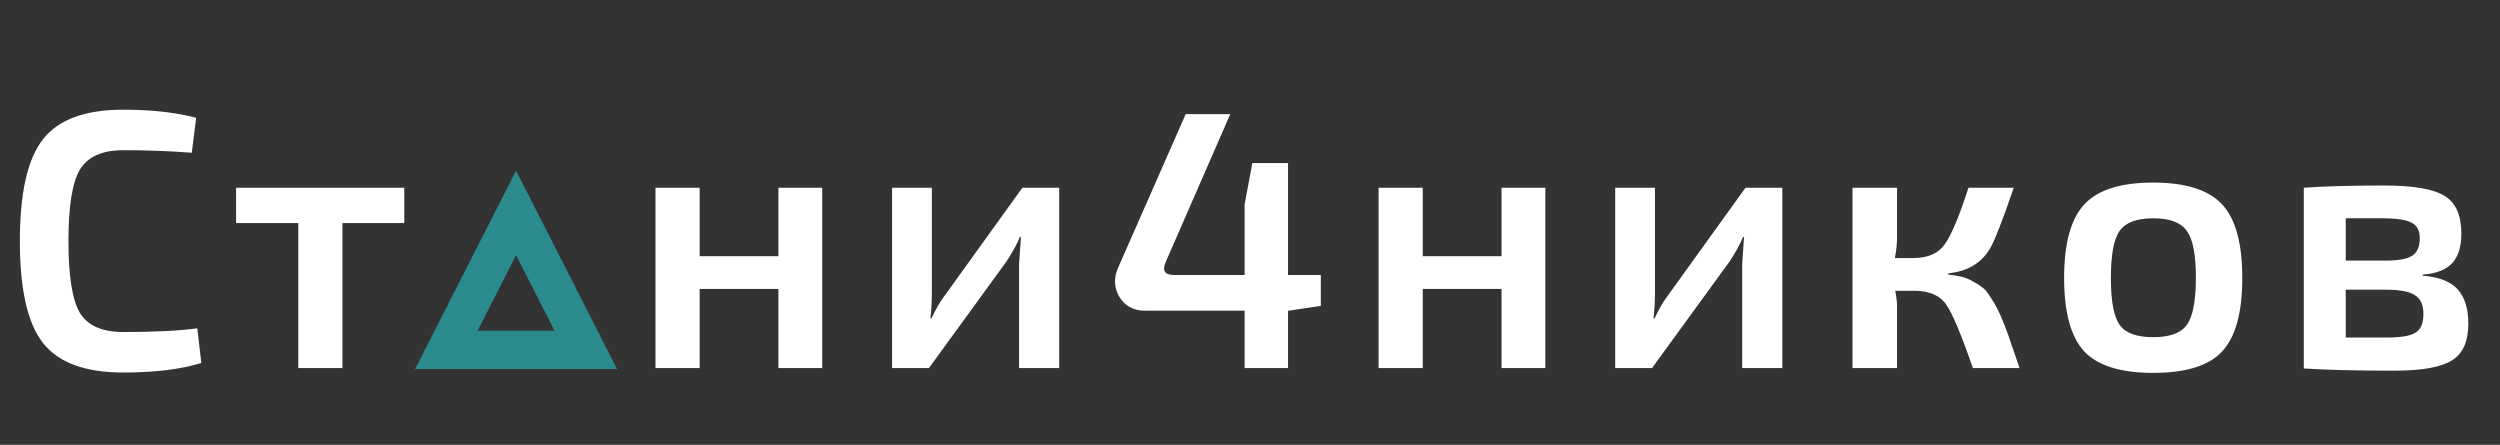 <?xml version="1.0" encoding="UTF-8"?> <svg xmlns="http://www.w3.org/2000/svg" width="163" height="29" viewBox="0 0 163 29" fill="none"><rect x="0" y="0" width="163" height="29" fill="#333333" stroke="none"/> <path d="M12.863 21.408L13.127 23.664C11.799 24.08 10.103 24.288 8.039 24.288C5.559 24.288 3.815 23.648 2.807 22.368C1.799 21.088 1.295 18.872 1.295 15.72C1.295 12.568 1.799 10.352 2.807 9.072C3.815 7.792 5.559 7.152 8.039 7.152C9.879 7.152 11.463 7.328 12.791 7.68L12.503 9.96C11.111 9.848 9.623 9.792 8.039 9.792C6.663 9.792 5.719 10.216 5.207 11.064C4.711 11.896 4.463 13.448 4.463 15.72C4.463 17.992 4.711 19.552 5.207 20.4C5.719 21.232 6.663 21.648 8.039 21.648C10.071 21.648 11.679 21.568 12.863 21.408ZM26.36 14.544H22.328V24H19.448V14.544H15.392V12.24H26.36V14.544ZM53.609 12.24V24H50.753V18.84H45.617V24H42.737V12.24H45.617V16.704H50.753V12.24H53.609ZM69.06 24H66.444V17.208C66.444 17.16 66.484 16.576 66.564 15.456H66.492C66.332 15.872 66.044 16.4 65.628 17.04L60.564 24H58.164V12.24H60.756V19.104C60.756 19.68 60.724 20.232 60.66 20.76H60.732C61.004 20.168 61.292 19.672 61.596 19.272L66.66 12.24H69.06V24ZM86.117 17.928V19.944L84.029 20.256H83.981V24H81.149V20.256H74.645C73.909 20.256 73.357 19.96 72.989 19.368C72.637 18.776 72.605 18.144 72.893 17.472L77.309 7.44H80.213L76.013 17.064C75.757 17.64 75.933 17.928 76.541 17.928H81.149V13.32L81.653 10.632H83.981V17.928H86.117ZM100.756 12.24V24H97.9V18.84H92.764V24H89.884V12.24H92.764V16.704H97.9V12.24H100.756ZM116.207 24H113.591V17.208C113.591 17.16 113.631 16.576 113.711 15.456H113.639C113.479 15.872 113.191 16.4 112.775 17.04L107.711 24H105.311V12.24H107.903V19.104C107.903 19.68 107.871 20.232 107.807 20.76H107.879C108.151 20.168 108.439 19.672 108.743 19.272L113.807 12.24H116.207V24ZM127.024 17.832V17.904C127.36 17.936 127.656 17.984 127.912 18.048C128.168 18.112 128.416 18.216 128.656 18.36C128.896 18.488 129.096 18.616 129.256 18.744C129.416 18.856 129.584 19.056 129.76 19.344C129.952 19.632 130.104 19.888 130.216 20.112C130.328 20.32 130.48 20.664 130.672 21.144C130.864 21.624 131.016 22.048 131.128 22.416C131.256 22.768 131.44 23.296 131.68 24H128.632C127.88 21.824 127.304 20.448 126.904 19.872C126.504 19.28 125.832 18.976 124.888 18.96H124.768H123.568C123.648 19.36 123.688 19.704 123.688 19.992V24H120.784V12.24H123.688V15.456C123.688 15.904 123.64 16.36 123.544 16.824H124.744C125.704 16.824 126.392 16.52 126.808 15.912C127.24 15.304 127.752 14.08 128.344 12.24H131.296C130.56 14.4 130.032 15.744 129.712 16.272C129.232 17.04 128.52 17.528 127.576 17.736C127.4 17.768 127.216 17.8 127.024 17.832ZM135.901 13.32C136.781 12.376 138.277 11.904 140.389 11.904C142.501 11.904 143.997 12.376 144.877 13.32C145.757 14.264 146.197 15.864 146.197 18.12C146.197 20.376 145.757 21.976 144.877 22.92C144.013 23.848 142.517 24.312 140.389 24.312C138.277 24.312 136.781 23.848 135.901 22.92C135.021 21.976 134.581 20.376 134.581 18.12C134.581 15.864 135.021 14.264 135.901 13.32ZM142.573 15.048C142.189 14.504 141.461 14.232 140.389 14.232C139.317 14.232 138.589 14.504 138.205 15.048C137.821 15.576 137.629 16.6 137.629 18.12C137.629 19.624 137.821 20.648 138.205 21.192C138.589 21.72 139.317 21.984 140.389 21.984C141.461 21.984 142.189 21.72 142.573 21.192C142.973 20.648 143.173 19.624 143.173 18.12C143.173 16.6 142.973 15.576 142.573 15.048ZM157.959 17.904V17.976C159.015 18.056 159.775 18.352 160.239 18.864C160.703 19.376 160.935 20.12 160.935 21.096C160.935 22.28 160.567 23.088 159.831 23.52C159.111 23.952 157.871 24.168 156.111 24.168C153.615 24.168 151.647 24.12 150.207 24.024V12.24C151.487 12.144 153.231 12.096 155.439 12.096C157.343 12.096 158.655 12.32 159.375 12.768C160.111 13.2 160.479 14.024 160.479 15.24C160.479 16.088 160.279 16.728 159.879 17.16C159.479 17.592 158.839 17.84 157.959 17.904ZM152.943 16.992H155.535C156.367 16.992 156.943 16.888 157.263 16.68C157.599 16.472 157.767 16.088 157.767 15.528C157.767 15.032 157.591 14.696 157.239 14.52C156.887 14.328 156.247 14.232 155.319 14.232H152.943V16.992ZM152.943 22.008H155.631C156.527 22.008 157.143 21.904 157.479 21.696C157.831 21.488 158.007 21.08 158.007 20.472C158.007 19.88 157.823 19.472 157.455 19.248C157.103 19.008 156.463 18.888 155.535 18.888H152.943V22.008Z" fill="white"></path> <path d="M29.102 22.812L33.648 13.881L38.194 22.812H29.102Z" stroke="#2B8A8C" stroke-width="2.5"></path> </svg> 